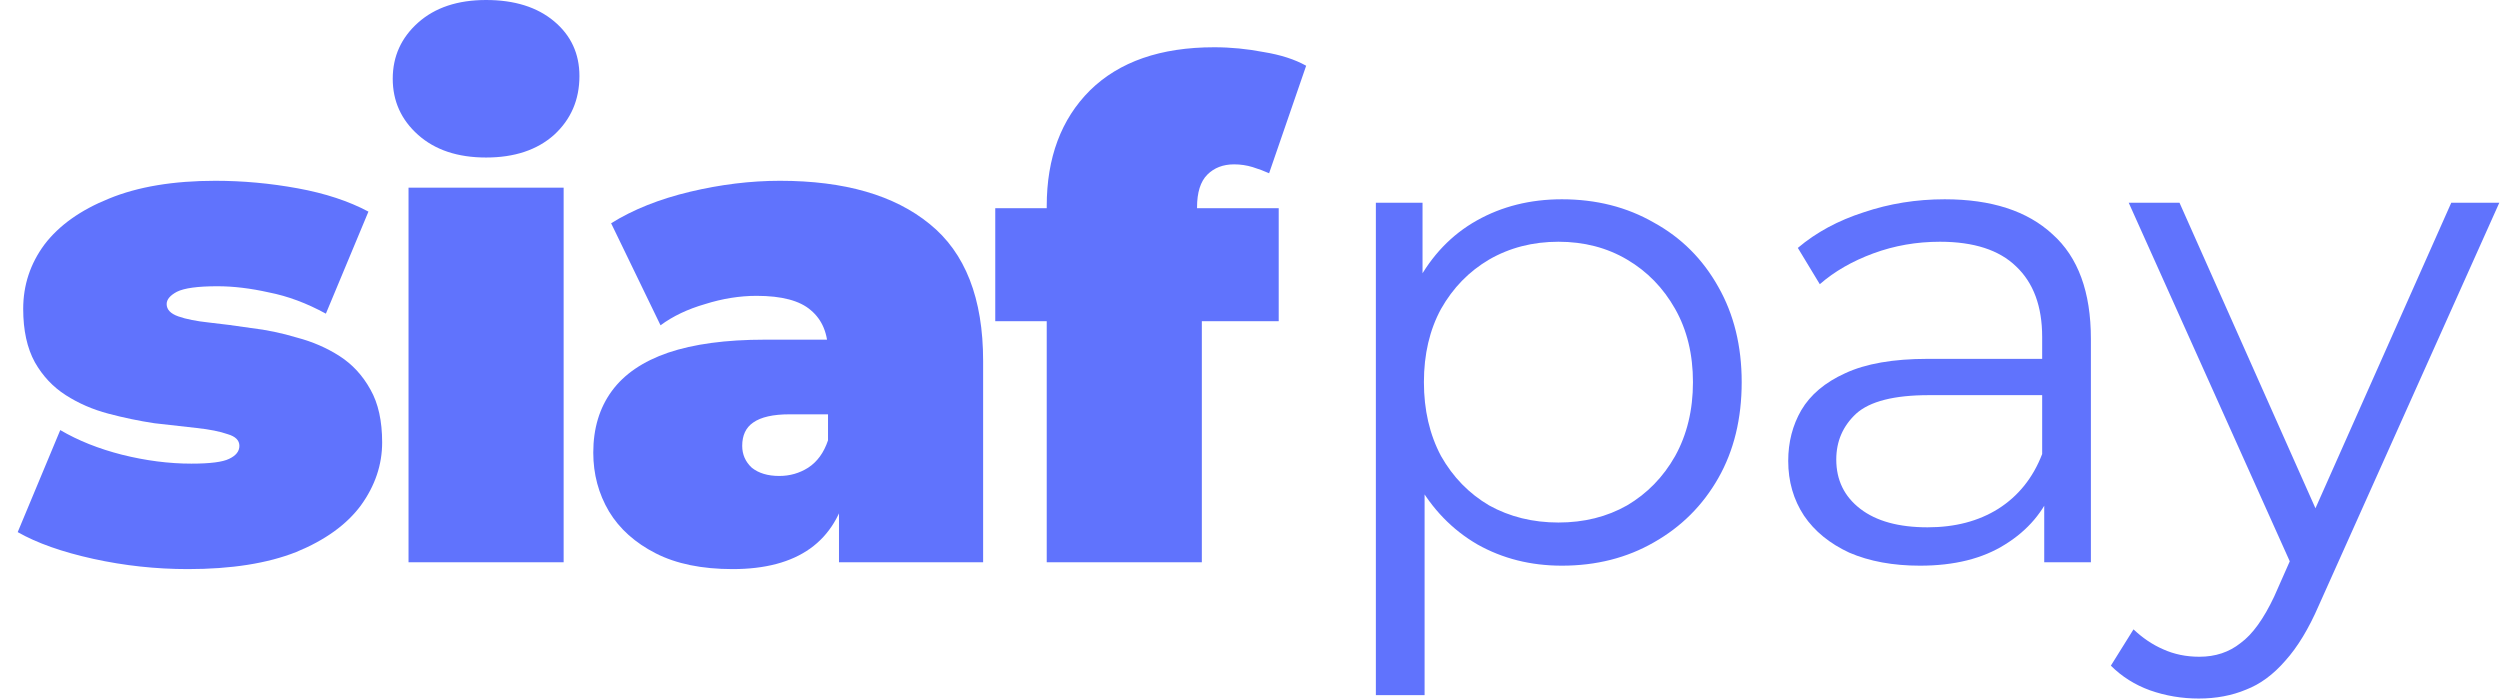 <svg xmlns="http://www.w3.org/2000/svg" width="136" height="38" viewBox="0 0 136 38" fill="none"><path d="M10.223 30.959C8.481 30.959 6.763 30.773 5.07 30.4C3.378 30.027 2.009 29.543 0.963 28.947L3.278 23.396C4.249 23.967 5.369 24.414 6.639 24.737C7.933 25.06 9.19 25.222 10.41 25.222C11.43 25.222 12.115 25.135 12.463 24.961C12.836 24.787 13.023 24.551 13.023 24.253C13.023 23.955 12.812 23.744 12.389 23.62C11.965 23.471 11.405 23.359 10.708 23.284C10.011 23.21 9.24 23.123 8.393 23.023C7.572 22.899 6.738 22.726 5.892 22.502C5.046 22.278 4.274 21.943 3.577 21.496C2.88 21.049 2.32 20.453 1.897 19.708C1.474 18.938 1.262 17.969 1.262 16.802C1.262 15.511 1.648 14.343 2.42 13.3C3.216 12.257 4.386 11.425 5.929 10.804C7.497 10.158 9.426 9.835 11.716 9.835C13.21 9.835 14.703 9.972 16.197 10.245C17.69 10.518 18.972 10.941 20.043 11.512L17.728 17.063C16.682 16.491 15.649 16.107 14.629 15.908C13.633 15.684 12.7 15.572 11.828 15.572C10.758 15.572 10.024 15.672 9.626 15.871C9.252 16.069 9.066 16.293 9.066 16.541C9.066 16.839 9.277 17.063 9.7 17.212C10.123 17.361 10.683 17.473 11.38 17.547C12.077 17.622 12.836 17.721 13.658 17.845C14.504 17.944 15.338 18.118 16.16 18.367C17.006 18.59 17.777 18.925 18.474 19.372C19.171 19.82 19.731 20.428 20.155 21.198C20.578 21.943 20.789 22.899 20.789 24.067C20.789 25.284 20.404 26.426 19.632 27.494C18.86 28.537 17.69 29.382 16.122 30.027C14.554 30.648 12.588 30.959 10.223 30.959Z" fill="#6073FD"></path><path d="M22.224 30.586V10.208H30.662V30.586H22.224ZM26.443 8.569C24.9 8.569 23.668 8.159 22.747 7.339C21.826 6.52 21.365 5.501 21.365 4.284C21.365 3.067 21.826 2.049 22.747 1.229C23.668 0.41 24.9 0 26.443 0C27.986 0 29.219 0.385 30.14 1.155C31.061 1.925 31.521 2.918 31.521 4.135C31.521 5.427 31.061 6.495 30.14 7.339C29.219 8.159 27.986 8.569 26.443 8.569Z" fill="#6073FD"></path><path d="M45.641 30.586V26.973L45.044 26.004V19.149C45.044 18.156 44.732 17.398 44.11 16.877C43.513 16.355 42.529 16.094 41.16 16.094C40.239 16.094 39.306 16.243 38.36 16.541C37.414 16.814 36.605 17.199 35.933 17.696L33.245 12.145C34.44 11.4 35.871 10.829 37.539 10.431C39.206 10.034 40.837 9.835 42.43 9.835C45.94 9.835 48.653 10.618 50.569 12.182C52.511 13.747 53.482 16.231 53.482 19.633V30.586H45.641ZM39.854 30.959C38.186 30.959 36.792 30.673 35.672 30.102C34.552 29.531 33.706 28.773 33.133 27.829C32.56 26.861 32.274 25.793 32.274 24.625C32.274 23.309 32.61 22.192 33.282 21.273C33.954 20.354 34.975 19.658 36.344 19.186C37.738 18.714 39.493 18.478 41.608 18.478H45.865V22.539H42.953C42.056 22.539 41.397 22.688 40.974 22.986C40.575 23.259 40.376 23.682 40.376 24.253C40.376 24.725 40.551 25.122 40.899 25.445C41.273 25.743 41.77 25.892 42.393 25.892C42.965 25.892 43.488 25.743 43.961 25.445C44.459 25.122 44.819 24.625 45.044 23.955L46.126 26.451C45.803 27.966 45.118 29.096 44.073 29.841C43.027 30.586 41.621 30.959 39.854 30.959Z" fill="#6073FD"></path><path d="M56.942 30.586V11.214C56.942 8.581 57.726 6.482 59.294 4.918C60.887 3.353 63.14 2.571 66.052 2.571C66.948 2.571 67.844 2.658 68.74 2.831C69.661 2.98 70.433 3.229 71.055 3.576L69.039 9.425C68.765 9.301 68.466 9.19 68.143 9.09C67.819 8.991 67.483 8.941 67.135 8.941C66.537 8.941 66.052 9.127 65.679 9.5C65.305 9.873 65.119 10.469 65.119 11.288V12.257L65.38 15.722V30.586H56.942ZM54.142 17.473V11.325H69.562V17.473H54.142Z" fill="#6073FD"></path><path d="M84.965 30.773C83.273 30.773 81.742 30.388 80.373 29.618C79.004 28.823 77.909 27.693 77.087 26.227C76.291 24.737 75.892 22.924 75.892 20.788C75.892 18.652 76.291 16.852 77.087 15.386C77.884 13.896 78.967 12.766 80.336 11.996C81.705 11.226 83.248 10.841 84.965 10.841C86.832 10.841 88.5 11.263 89.969 12.108C91.462 12.928 92.632 14.095 93.478 15.61C94.325 17.1 94.748 18.826 94.748 20.788C94.748 22.775 94.325 24.514 93.478 26.004C92.632 27.494 91.462 28.661 89.969 29.506C88.5 30.35 86.832 30.773 84.965 30.773ZM74.847 37.814V11.027H77.386V16.914L77.125 20.826L77.498 24.774V37.814H74.847ZM84.779 28.425C86.173 28.425 87.417 28.115 88.512 27.494C89.608 26.848 90.479 25.954 91.126 24.812C91.773 23.644 92.097 22.303 92.097 20.788C92.097 19.273 91.773 17.944 91.126 16.802C90.479 15.659 89.608 14.765 88.512 14.12C87.417 13.474 86.173 13.151 84.779 13.151C83.385 13.151 82.128 13.474 81.008 14.12C79.912 14.765 79.041 15.659 78.394 16.802C77.772 17.944 77.461 19.273 77.461 20.788C77.461 22.303 77.772 23.644 78.394 24.812C79.041 25.954 79.912 26.848 81.008 27.494C82.128 28.115 83.385 28.425 84.779 28.425Z" fill="#6073FD"></path><path d="M111.206 30.586V26.265L111.094 25.557V18.329C111.094 16.665 110.621 15.386 109.675 14.492C108.754 13.598 107.373 13.151 105.531 13.151C104.261 13.151 103.054 13.362 101.909 13.784C100.764 14.207 99.793 14.765 98.997 15.461L97.802 13.486C98.798 12.642 99.993 11.996 101.386 11.549C102.78 11.077 104.249 10.841 105.792 10.841C108.331 10.841 110.285 11.475 111.654 12.741C113.048 13.983 113.745 15.883 113.745 18.441V30.586H111.206ZM104.448 30.773C102.979 30.773 101.698 30.537 100.602 30.065C99.532 29.568 98.711 28.897 98.138 28.053C97.566 27.184 97.279 26.19 97.279 25.073C97.279 24.054 97.516 23.135 97.989 22.316C98.487 21.471 99.283 20.801 100.378 20.304C101.498 19.782 102.992 19.522 104.859 19.522H111.617V21.496H104.933C103.042 21.496 101.722 21.831 100.976 22.502C100.254 23.172 99.893 24.005 99.893 24.998C99.893 26.116 100.329 27.01 101.2 27.68C102.071 28.351 103.291 28.686 104.859 28.686C106.352 28.686 107.634 28.351 108.704 27.68C109.8 26.985 110.596 25.991 111.094 24.7L111.691 26.526C111.194 27.817 110.322 28.848 109.078 29.618C107.858 30.388 106.315 30.773 104.448 30.773Z" fill="#6073FD"></path><path d="M119.61 38C118.689 38 117.805 37.851 116.959 37.553C116.137 37.255 115.428 36.808 114.831 36.212L116.063 34.237C116.561 34.709 117.096 35.069 117.668 35.318C118.266 35.591 118.925 35.727 119.647 35.727C120.518 35.727 121.265 35.479 121.887 34.982C122.535 34.511 123.144 33.666 123.717 32.449L124.986 29.58L125.285 29.171L133.35 11.027H135.963L126.144 32.933C125.596 34.2 124.986 35.206 124.314 35.951C123.667 36.696 122.958 37.218 122.186 37.516C121.414 37.839 120.556 38 119.61 38ZM124.837 31.145L115.801 11.027H118.564L126.554 28.984L124.837 31.145Z" fill="#6073FD"></path></svg>